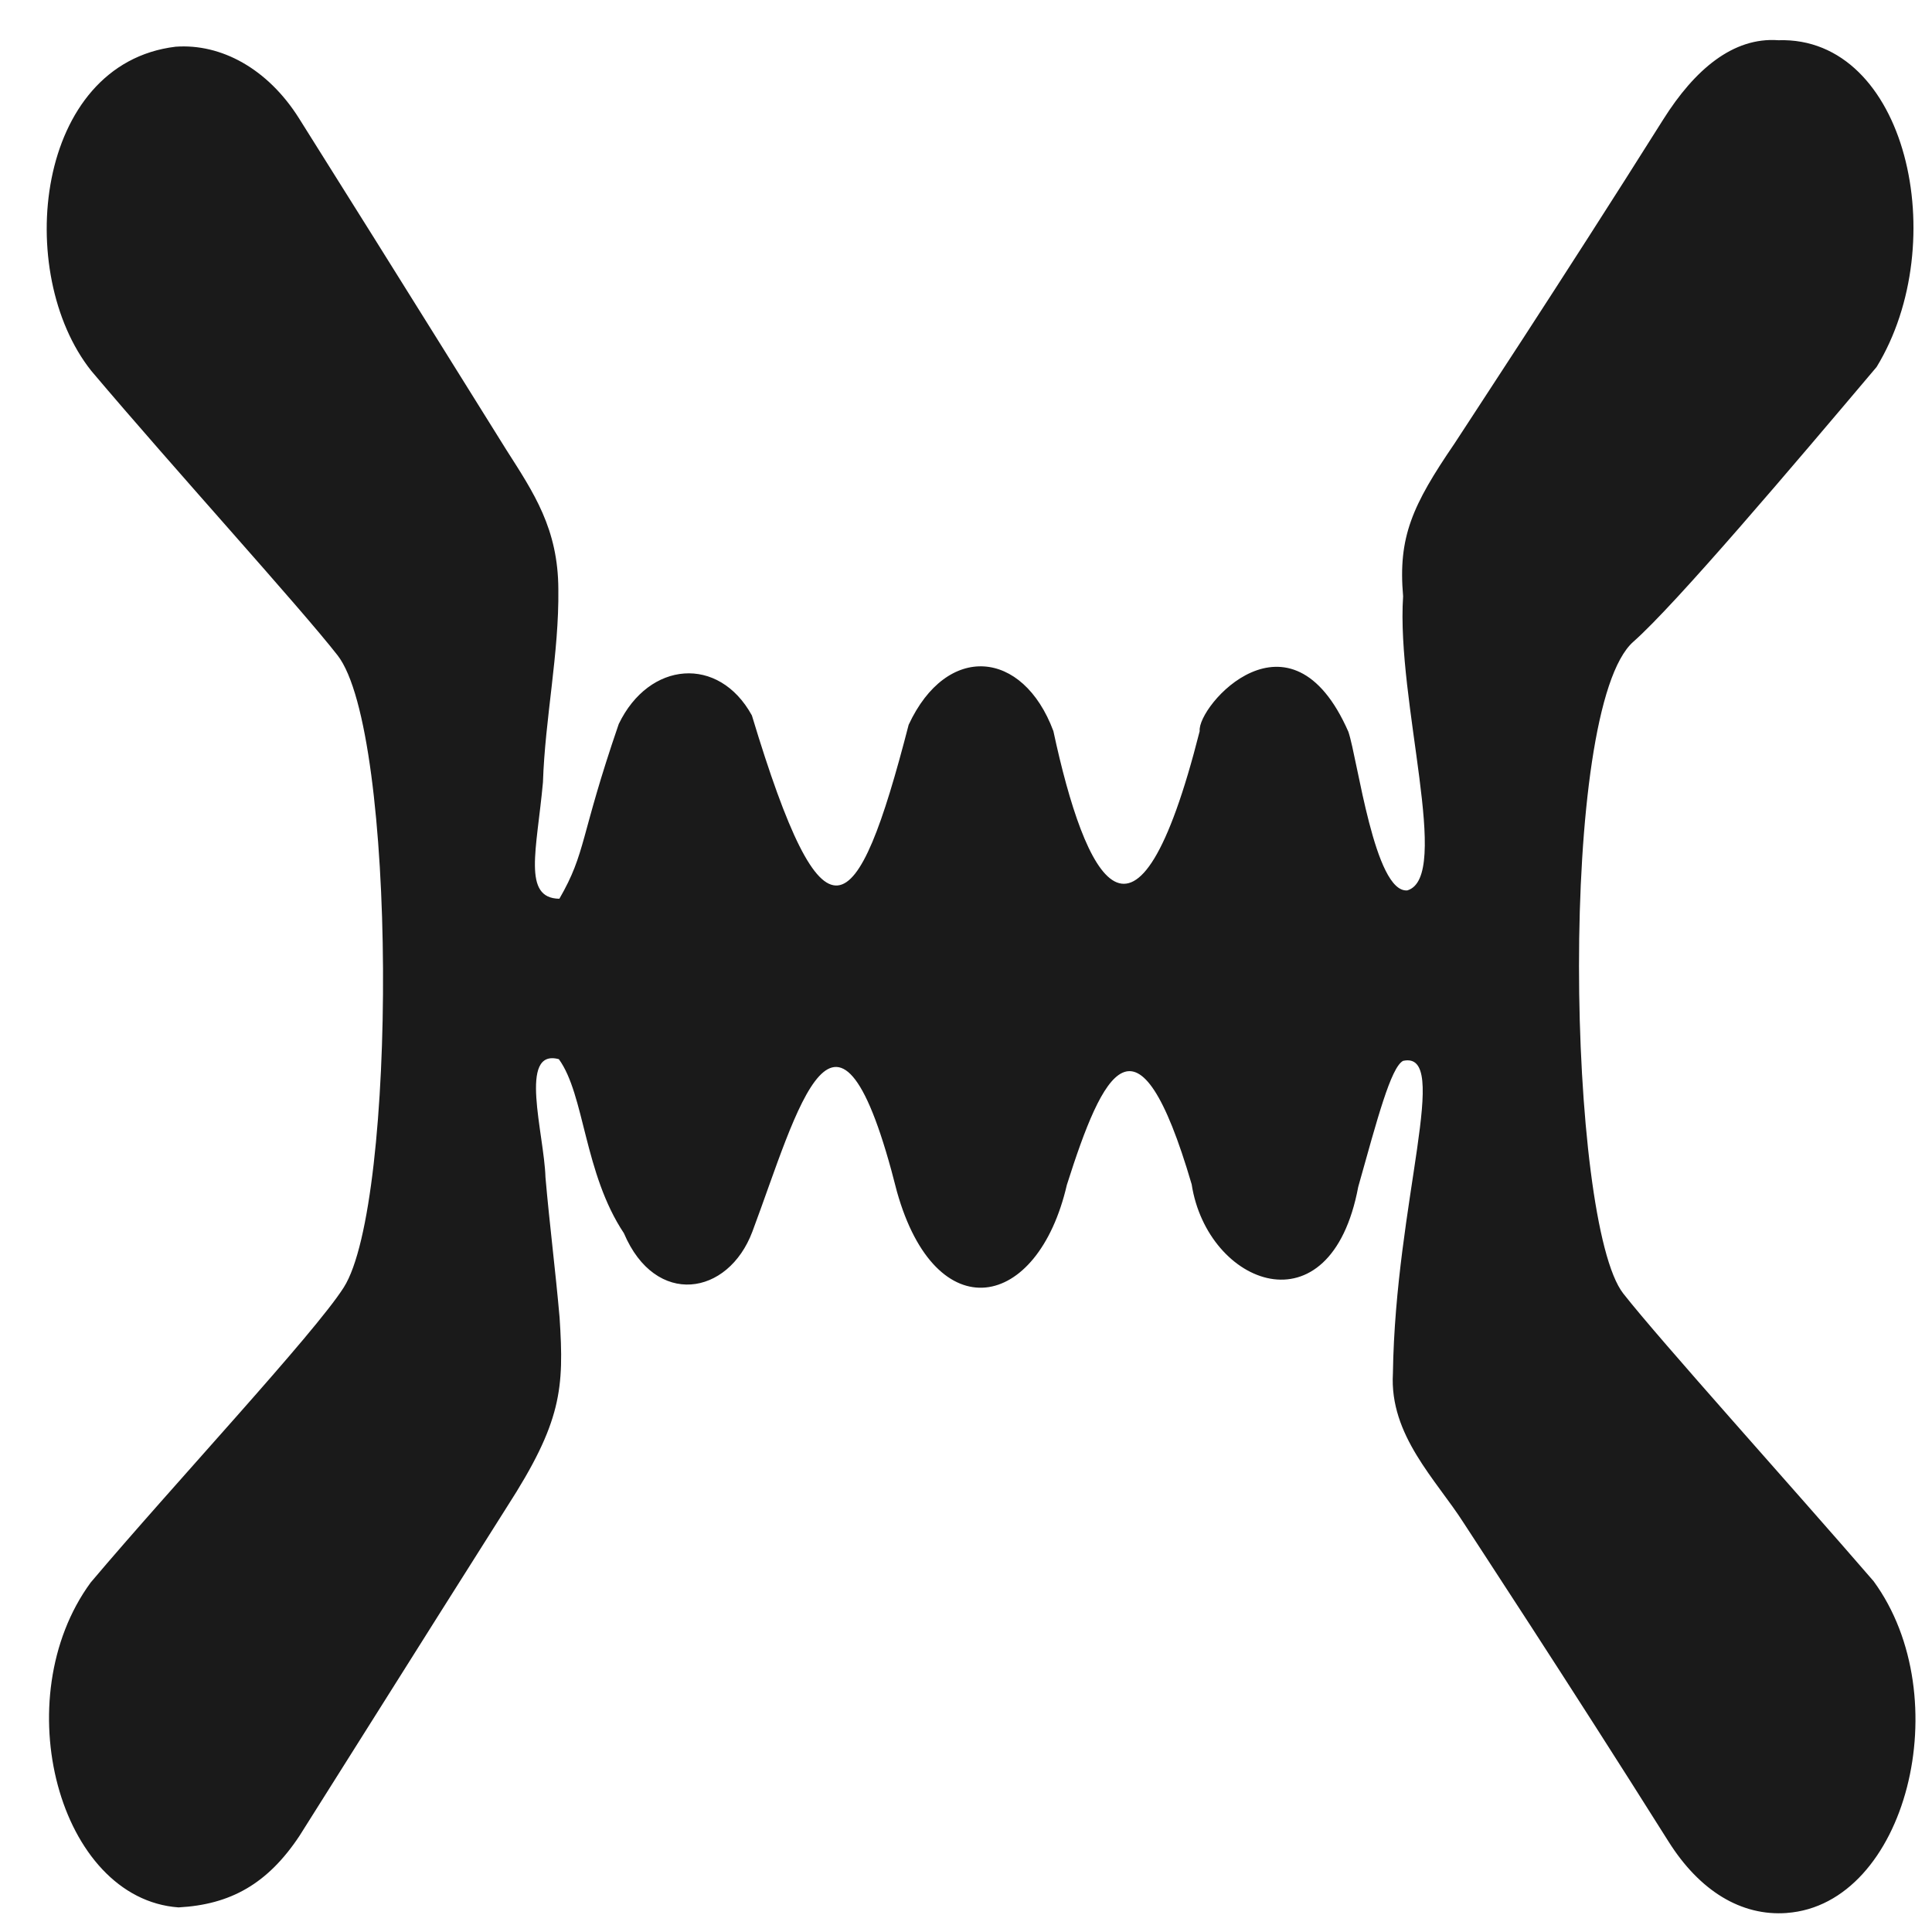 <?xml version="1.0" encoding="UTF-8" standalone="no"?>
<!-- Created with Inkscape (http://www.inkscape.org/) -->

<svg
   width="200mm"
   height="200mm"
   viewBox="0 0 200 200"
   version="1.1"
   id="svg1"
   inkscape:version="1.4.2 (ebf0e940, 2025-05-08)"
   sodipodi:docname="logo_solo.svg"
   xmlns:inkscape="http://www.inkscape.org/namespaces/inkscape"
   xmlns:sodipodi="http://sodipodi.sourceforge.net/DTD/sodipodi-0.dtd"
   xmlns="http://www.w3.org/2000/svg"
   xmlns:svg="http://www.w3.org/2000/svg">
  <sodipodi:namedview
     id="namedview1"
     pagecolor="#ffffff"
     bordercolor="#000000"
     borderopacity="0.25"
     inkscape:showpageshadow="2"
     inkscape:pageopacity="0.0"
     inkscape:pagecheckerboard="0"
     inkscape:deskcolor="#d1d1d1"
     inkscape:document-units="mm"
     inkscape:zoom="0.37059484"
     inkscape:cx="368.32677"
     inkscape:cy="499.19746"
     inkscape:window-width="1368"
     inkscape:window-height="585"
     inkscape:window-x="1744"
     inkscape:window-y="153"
     inkscape:window-maximized="0"
     inkscape:current-layer="layer1" />
  <defs
     id="defs1" />
  <g
     inkscape:label="Layer 1"
     inkscape:groupmode="layer"
     id="layer1">
    <path
       id="path1-0-5-0-7-1-0"
       style="fill:#1a1a1a;stroke-width:0.131"
       d="m 184.96,198.029 c 12.391,-0.896 17.801,-22.321 8.989,-34.35 -8.301,-9.611 -22.107,-24.923 -25.907,-29.772 -5.767,-7.358 -6.806,-60.567 1.044,-67.478 4.382,-3.858 16.616,-18.304 25.179,-28.44 7.878,-12.906 3.109,-34.251 -10.17,-33.825 -4.699,-0.339 -8.677,3.058 -11.915,8.2 -10.457,16.622 -20.945,32.502 -21.606,33.543 -4.383,6.421 -5.858,9.687 -5.325,15.819 -0.721,10.884 5.058,29.049 0.44,30.447 -3.385,0.309 -5.144,-13.581 -6.103,-16.415 -6.01,-13.698 -15.673,-2.671 -15.395,-0.076 -6.619,26.126 -11.848,15.35 -15.145,0 -3.165,-8.483 -11.03,-9.151 -14.982,-0.656 -5.399,20.928 -8.771,23.753 -16.229,-0.965 -3.428,-6.241 -10.643,-5.634 -13.783,0.888 -4.061,11.812 -3.351,13.256 -6.146,18.088 -3.848,-0.045 -2.334,-5.076 -1.7,-12.055 0.217,-6.638 1.676,-13.33 1.593,-19.979 -0.022,-6.272 -2.542,-9.982 -5.395,-14.455 C 51.743,45.508 41.406,28.864 30.949,12.242 27.712,7.101 22.881,4.495 18.182,4.835 3.621,6.59 1.397,28.285 9.455,38.397 18.018,48.533 31.019,62.811 34.944,67.838 c 6.176,7.912 6.158,56.757 0.643,65.433 -3.052,4.803 -17.636,20.413 -26.199,30.549 -8.812,12.028 -3.298,32.737 9.093,33.633 5.369,-0.291 9.215,-2.422 12.521,-7.407 10.457,-16.622 20.793,-32.976 21.455,-34.017 5.697,-8.829 5.95,-12.258 5.471,-19.639 -0.429,-4.9 -1.035,-9.617 -1.461,-14.517 -0.138,-4.535 -2.847,-13.363 1.384,-12.229 2.678,3.677 2.598,11.803 6.736,18.018 3.27,7.702 10.802,6.495 13.301,-0.172 4.704,-12.55 8.72,-28.947 14.964,-4.13 4.027,14.327 14.566,12.36 17.588,-0.699 3.732,-11.744 7.305,-19.194 12.92,-0.066 1.614,10.463 14.382,15.51 17.245,0.26 1.985,-7.074 3.374,-12.34 4.633,-13.033 5.035,-1.131 -0.79,14.566 -1.045,32.358 -0.372,6.403 4.48,11.009 7.333,15.483 0.661,1.04 10.735,16.34 21.192,32.962 3.237,5.142 7.543,7.747 12.243,7.407 z"
       sodipodi:nodetypes="ccsscccccccccccccccccccssccccccccscccccccccc" />
  </g>
</svg>
